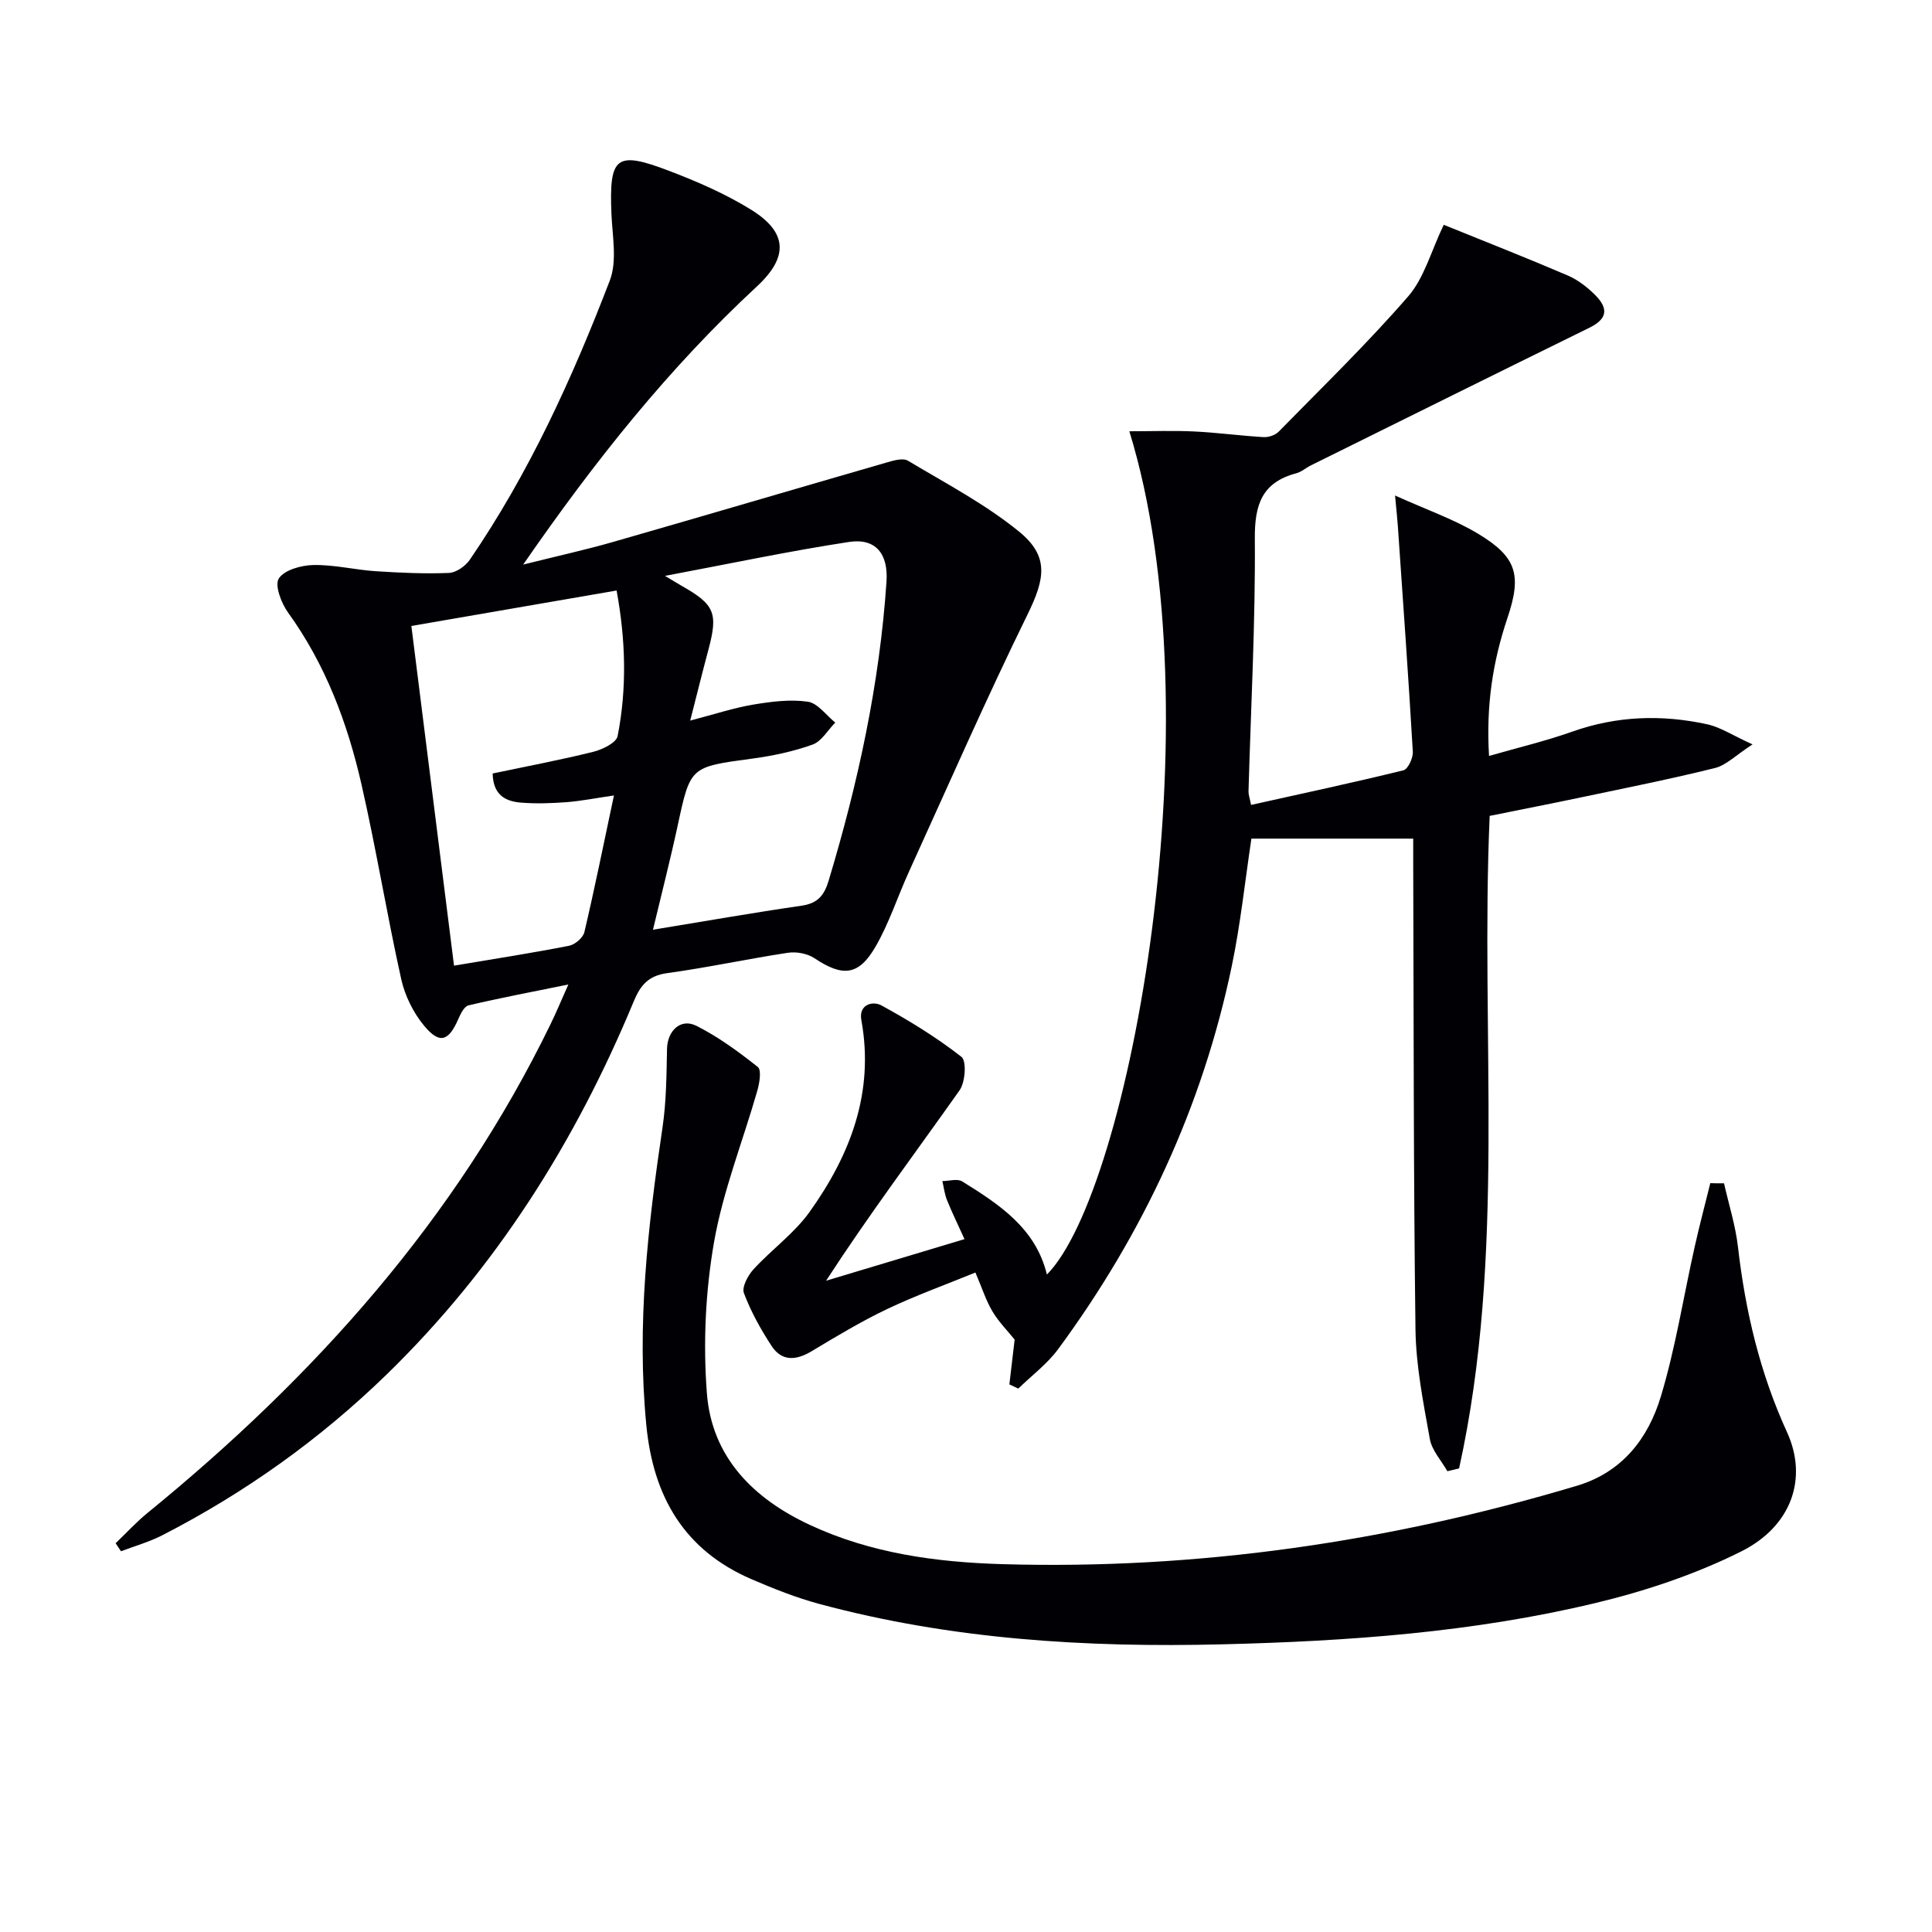 <svg enable-background="new 0 0 400 400" viewBox="0 0 400 400" xmlns="http://www.w3.org/2000/svg"><g fill="#010105"><path d="m23.94 319.51c2.2-2.11 4.28-4.38 6.63-6.3 34.58-28.19 63.8-60.78 83.46-101.26 1.15-2.36 2.16-4.8 3.64-8.12-7.48 1.52-14.11 2.78-20.67 4.32-.89.21-1.64 1.75-2.11 2.83-2.02 4.62-3.87 5.26-7.09 1.38-2.23-2.69-3.97-6.21-4.73-9.63-2.98-13.42-5.19-27.02-8.25-40.42-2.9-12.69-7.45-24.78-15.19-35.5-1.4-1.94-2.81-5.67-1.9-7.05 1.17-1.78 4.66-2.73 7.17-2.78 4.27-.08 8.55.99 12.84 1.28 5.06.33 10.15.56 15.2.36 1.5-.06 3.41-1.4 4.32-2.72 12.28-17.94 21.24-37.62 28.99-57.81 1.56-4.06.53-9.21.34-13.84-.48-11.81.91-13.07 11.83-8.92 5.87 2.23 11.74 4.78 17.06 8.07 7.65 4.73 7.76 9.85 1.21 15.92-18.15 16.82-33.48 36.01-48.37 57.57 7.02-1.76 12.83-3.03 18.55-4.67 18.96-5.44 37.87-11.03 56.82-16.5 1.37-.4 3.27-.94 4.28-.34 7.8 4.67 15.97 8.95 22.98 14.65 6.35 5.16 5.39 9.84 1.79 17.19-8.61 17.57-16.47 35.51-24.58 53.32-2.33 5.12-4.07 10.57-6.87 15.42-3.53 6.11-6.83 6.32-12.7 2.41-1.45-.96-3.71-1.37-5.45-1.11-8.37 1.27-16.65 3.07-25.03 4.22-3.86.53-5.51 2.49-6.9 5.84-12.04 29.04-28.5 55.2-51.14 77.23-13.81 13.43-29.34 24.51-46.47 33.31-2.7 1.39-5.69 2.22-8.55 3.31-.37-.55-.74-1.11-1.11-1.66zm61.23-189.91c2.97 23.63 5.89 46.9 8.83 70.33 8.48-1.43 16.18-2.62 23.82-4.12 1.23-.24 2.89-1.66 3.17-2.82 2.14-9.12 4-18.31 6.12-28.3-4.03.59-6.91 1.17-9.82 1.39-3.14.23-6.33.35-9.46.09-3.11-.26-5.74-1.51-5.83-6.03 6.98-1.47 13.95-2.78 20.81-4.48 1.9-.47 4.78-1.86 5.06-3.26 1.96-9.96 1.66-19.98-.21-30.14-14.39 2.48-28.22 4.87-42.49 7.34zm57.73 19.59c5.14-1.34 9.04-2.64 13.05-3.31 3.72-.62 7.63-1.13 11.3-.6 2.06.3 3.8 2.81 5.68 4.32-1.55 1.57-2.83 3.89-4.7 4.56-4.01 1.44-8.29 2.34-12.53 2.91-12.81 1.72-12.75 1.63-15.38 13.79-1.52 7.06-3.32 14.05-5.13 21.63 10.53-1.73 20.64-3.5 30.79-4.98 3.3-.48 4.66-2.11 5.58-5.17 6.1-20.25 10.56-40.8 11.98-61.94.38-5.7-2.2-9.05-7.79-8.19-12.38 1.89-24.65 4.5-38.07 7.02 1.83 1.09 2.63 1.59 3.45 2.06 6.86 3.89 7.57 5.63 5.53 13.26-1.22 4.55-2.35 9.13-3.76 14.64z"/><path d="m308.42 168.92c-1.98 45.56 3.45 90.76-6.33 135.1-.81.19-1.62.39-2.43.58-1.25-2.22-3.21-4.31-3.63-6.68-1.34-7.5-2.87-15.1-2.97-22.68-.42-32.32-.36-64.64-.47-96.96-.01-1.93 0-3.87 0-4.65-11.6 0-22.54 0-33.5 0-1.32 8.77-2.25 17.69-4.07 26.42-6.06 29.07-18.36 55.4-35.93 79.26-2.27 3.08-5.48 5.47-8.26 8.18-.62-.29-1.24-.58-1.85-.86.36-3.05.71-6.11 1.09-9.28-1.4-1.75-3.27-3.62-4.59-5.83-1.34-2.25-2.15-4.83-3.53-8.06-6.19 2.53-12.38 4.76-18.29 7.57-5.37 2.56-10.5 5.65-15.61 8.72-3.2 1.92-6.16 2.17-8.29-1.07-2.26-3.44-4.29-7.12-5.74-10.95-.47-1.25.83-3.67 1.99-4.94 3.74-4.08 8.43-7.43 11.61-11.88 8.44-11.81 13.44-24.76 10.71-39.74-.58-3.2 2.34-4 4.16-3.01 5.76 3.15 11.41 6.62 16.57 10.65 1.09.85.8 5.25-.39 6.93-9.19 13-18.76 25.74-27.64 39.42 9.28-2.79 18.57-5.58 28.66-8.61-1.4-3.09-2.61-5.56-3.63-8.1-.5-1.24-.65-2.61-.95-3.92 1.39-.01 3.11-.55 4.11.07 7.63 4.75 15.2 9.66 17.53 19.28 17.13-17.23 35.26-115.6 17.07-174.59 4.73 0 9.08-.17 13.41.04 4.8.23 9.58.89 14.38 1.17 1.03.06 2.41-.4 3.12-1.12 9.05-9.24 18.36-18.27 26.82-28.02 3.33-3.84 4.74-9.36 7.36-14.82 8.54 3.46 17.16 6.85 25.68 10.5 2.08.89 4.03 2.4 5.65 4.02 2.97 2.95 2.38 5.05-1.18 6.8-19.23 9.44-38.42 18.97-57.61 28.47-1.04.51-1.97 1.36-3.05 1.65-7.1 1.89-8.66 6.45-8.6 13.54.13 17.44-.82 34.89-1.31 52.34-.02.63.23 1.27.53 2.79 10.65-2.37 21.14-4.61 31.55-7.17.94-.23 2.01-2.56 1.94-3.84-.91-15.58-2.03-31.14-3.1-46.71-.11-1.59-.29-3.17-.58-6.34 6.52 2.95 12.18 4.9 17.2 7.92 8.02 4.83 9.07 8.53 6.06 17.47-3 8.92-4.44 18.01-3.8 28.53 6.01-1.73 11.72-3.08 17.22-5.03 9.22-3.27 18.55-3.58 27.96-1.52 2.74.6 5.25 2.29 9.37 4.16-3.52 2.28-5.46 4.32-7.77 4.89-9.14 2.27-18.38 4.11-27.6 6.05-6.36 1.34-12.7 2.58-19.05 3.86z"/><path d="m356.94 244.99c.99 4.39 2.38 8.74 2.89 13.19 1.53 13.29 4.54 26.07 10.15 38.33 4.35 9.5 1.01 19.45-9.48 24.7-9.52 4.76-19.92 8.23-30.31 10.71-25.3 6.06-51.17 7.88-77.13 8.52-28.18.7-56.11-1-83.46-8.37-4.78-1.29-9.44-3.15-14-5.11-13.96-6.02-20.36-17.11-21.79-31.93-2.01-20.73.32-41.13 3.35-61.56.8-5.37.83-10.88.94-16.33.08-3.69 2.79-6.4 6.07-4.76 4.54 2.28 8.73 5.36 12.73 8.53.79.62.35 3.32-.1 4.89-3 10.49-7.12 20.77-8.98 31.45-1.77 10.19-2.26 20.87-1.47 31.19 1.01 13.27 9.65 21.86 21.39 27.31 12.59 5.85 26.09 7.69 39.75 8.09 40.55 1.18 80.17-4.63 119-16.23 9.4-2.81 14.76-9.83 17.37-18.48 3.05-10.11 4.68-20.64 7-30.97.99-4.42 2.15-8.8 3.24-13.2.95.04 1.89.04 2.84.03z"/></g></svg>